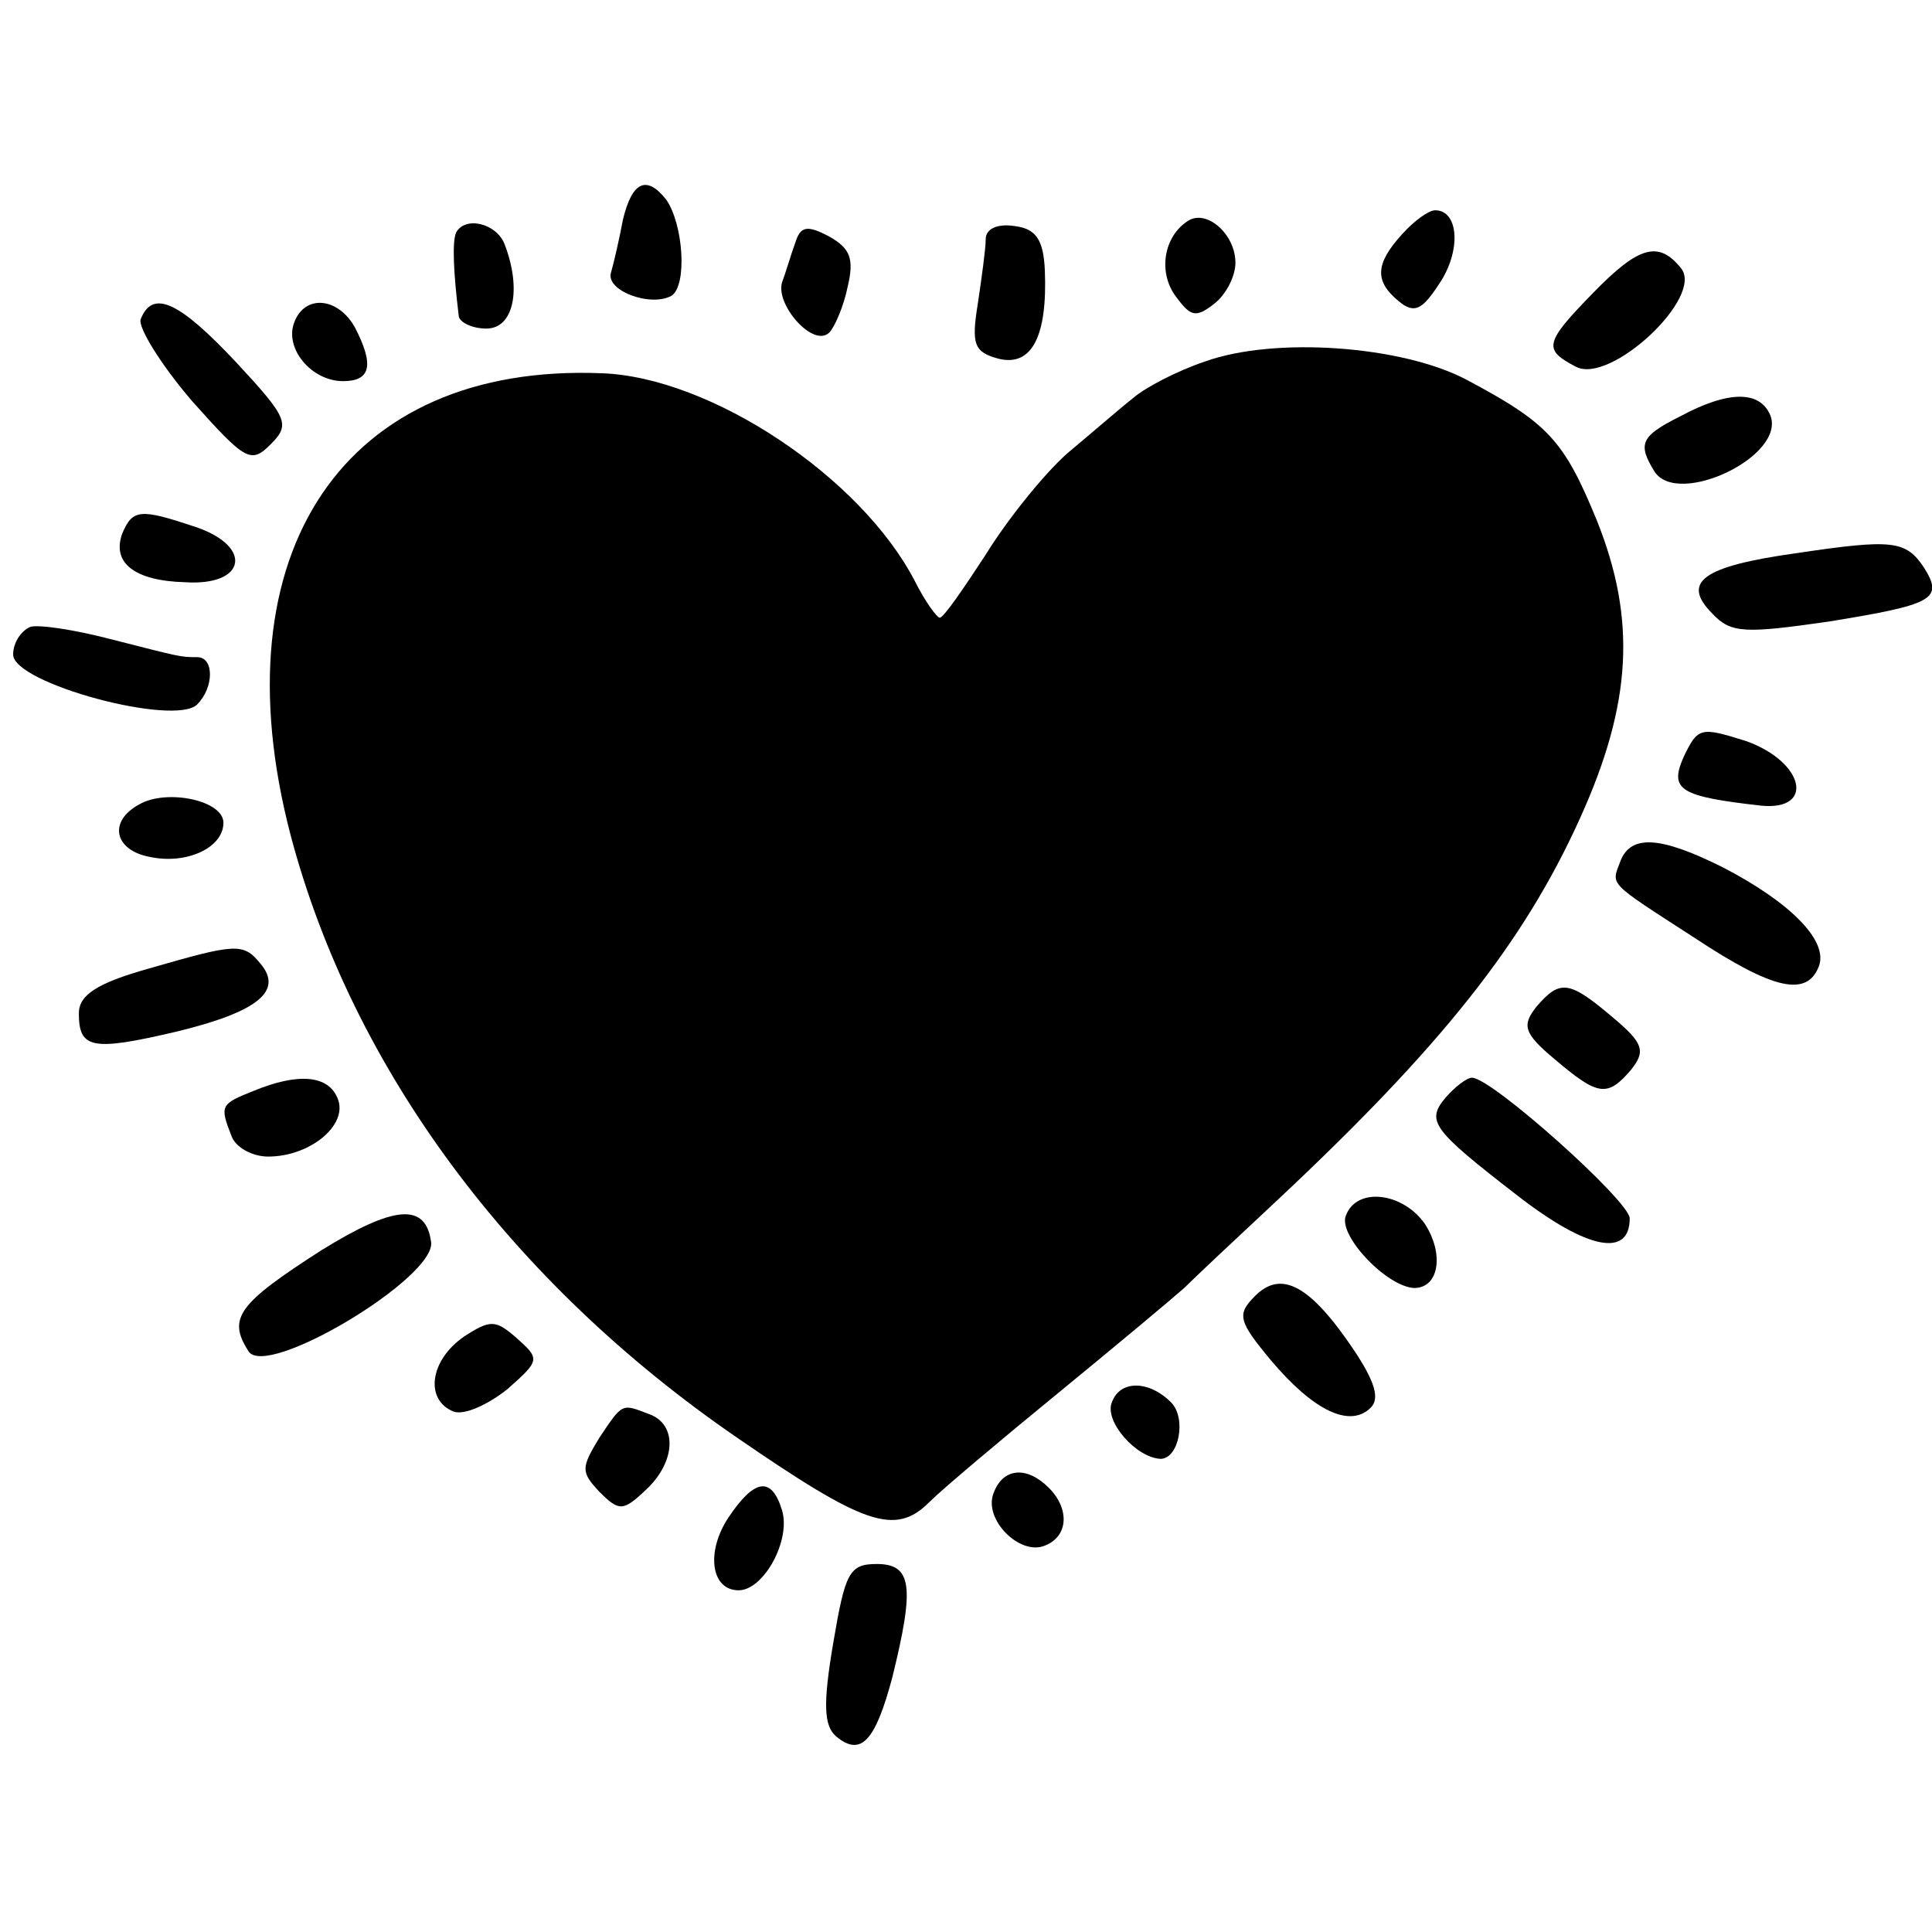 <?xml version="1.0" standalone="no"?>
<!DOCTYPE svg PUBLIC "-//W3C//DTD SVG 20010904//EN"
 "http://www.w3.org/TR/2001/REC-SVG-20010904/DTD/svg10.dtd">
<svg version="1.0" xmlns="http://www.w3.org/2000/svg"
 width="147pt" height="147pt" viewBox="0 0 147 147"
 preserveAspectRatio="xMidYMid meet">
<g transform="translate(0,147) scale(0.1,-0.1)"
fill="#000000" stroke="none">
<path d="M474 1303 c-3 -16 -7 -33 -9 -40 -5 -14 30 -27 46 -18 12 8 9 54 -4
73 -15 19 -26 14 -33 -15z"/>
<path d="M904 1302 c-19 -12 -23 -40 -9 -58 11 -15 15 -16 29 -5 9 7 16 21 16
31 0 22 -22 41 -36 32z"/>
<path d="M1067 1292 c-21 -23 -21 -36 -3 -51 12 -10 18 -7 31 13 17 25 15 56
-3 56 -5 0 -16 -8 -25 -18z"/>
<path d="M347 1293 c-3 -7 -2 -30 2 -63 0 -5 10 -10 21 -10 21 0 27 30 14 64
-6 16 -30 22 -37 9z"/>
<path d="M605 1285 c-3 -8 -7 -22 -10 -30 -5 -17 24 -50 36 -38 4 4 11 20 14
35 5 21 2 29 -14 38 -17 9 -22 8 -26 -5z"/>
<path d="M750 1288 c0 -7 -3 -29 -6 -49 -5 -31 -3 -37 16 -42 25 -6 37 17 35
67 -1 24 -7 32 -23 34 -13 2 -22 -2 -22 -10z"/>
<path d="M1212 1247 c-37 -38 -38 -43 -13 -56 26 -14 98 53 80 75 -17 21 -32
17 -67 -19z"/>
<path d="M107 1227 c-2 -6 15 -34 39 -62 41 -46 45 -48 60 -33 15 15 13 20
-26 62 -44 47 -64 56 -73 33z"/>
<path d="M224 1225 c-8 -20 13 -45 37 -45 21 0 24 12 9 41 -13 23 -38 25 -46
4z"/>
<path d="M917 1195 c-21 -7 -46 -20 -55 -28 -9 -7 -32 -27 -50 -42 -18 -16
-46 -51 -62 -77 -17 -26 -32 -48 -35 -48 -2 0 -11 12 -19 28 -41 79 -155 155
-238 158 -196 8 -293 -136 -237 -351 47 -178 168 -341 340 -459 96 -66 120
-75 146 -49 10 10 54 47 98 83 44 36 87 72 96 80 8 8 40 38 70 66 125 117 188
196 231 291 40 88 43 152 13 227 -25 61 -37 74 -99 107 -49 26 -146 33 -199
14z"/>
<path d="M1278 1153 c-30 -15 -32 -21 -19 -42 18 -27 100 12 88 43 -8 19 -32
19 -69 -1z"/>
<path d="M93 1064 c-8 -22 9 -36 48 -37 46 -3 52 27 8 42 -42 14 -48 14 -56
-5z"/>
<path d="M1366 1049 c-71 -10 -87 -22 -63 -46 14 -15 25 -15 88 -6 80 13 88
17 73 41 -14 21 -24 22 -98 11z"/>
<path d="M23 993 c-7 -3 -13 -12 -13 -21 0 -22 123 -55 140 -38 13 13 13 36 0
36 -13 0 -12 0 -67 14 -27 7 -54 11 -60 9z"/>
<path d="M1281 894 c-11 -25 -3 -30 59 -37 41 -4 33 33 -11 49 -35 11 -37 11
-48 -12z"/>
<path d="M106 858 c-24 -13 -19 -35 8 -40 28 -6 56 7 56 26 0 17 -43 26 -64
14z"/>
<path d="M1233 815 c-7 -19 -11 -15 57 -59 59 -39 85 -45 94 -21 7 19 -21 48
-73 75 -48 24 -70 25 -78 5z"/>
<path d="M113 733 c-39 -11 -53 -20 -53 -34 0 -27 10 -29 74 -14 62 15 82 31
64 52 -13 16 -19 15 -85 -4z"/>
<path d="M1169 704 c-11 -14 -10 -20 14 -40 33 -28 40 -29 58 -8 11 14 10 20
-14 40 -33 28 -40 29 -58 8z"/>
<path d="M193 640 c-25 -10 -26 -11 -17 -34 3 -9 16 -16 28 -16 32 0 61 24 53
44 -7 18 -30 20 -64 6z"/>
<path d="M1100 635 c-15 -18 -11 -24 55 -75 53 -41 85 -47 85 -17 0 13 -105
107 -120 107 -4 0 -13 -7 -20 -15z"/>
<path d="M1024 545 c-6 -15 31 -54 52 -55 19 0 23 26 8 49 -17 24 -52 28 -60
6z"/>
<path d="M245 519 c-64 -41 -72 -52 -56 -77 13 -22 143 56 139 83 -4 30 -28
28 -83 -6z"/>
<path d="M955 484 c-14 -14 -13 -19 12 -49 32 -38 60 -52 76 -36 7 7 3 20 -13
44 -33 49 -55 61 -75 41z"/>
<path d="M353 453 c-26 -18 -30 -48 -8 -57 8 -3 26 5 41 17 25 22 25 23 7 39
-16 14 -20 14 -40 1z"/>
<path d="M846 403 c-6 -14 18 -42 37 -43 14 0 20 31 8 43 -17 17 -39 17 -45 0z"/>
<path d="M456 376 c-14 -23 -14 -26 0 -41 15 -15 18 -15 35 1 23 21 25 50 3
58 -21 8 -20 9 -38 -18z"/>
<path d="M756 334 c-8 -20 20 -48 39 -40 18 7 19 28 3 44 -17 17 -35 15 -42
-4z"/>
<path d="M554 315 c-17 -26 -13 -55 8 -55 19 0 40 38 33 61 -8 26 -21 24 -41
-6z"/>
<path d="M634 220 c-8 -47 -7 -63 2 -71 19 -16 30 -4 43 45 17 69 15 86 -12
86 -21 0 -24 -7 -33 -60z"/>
</g>
</svg>
